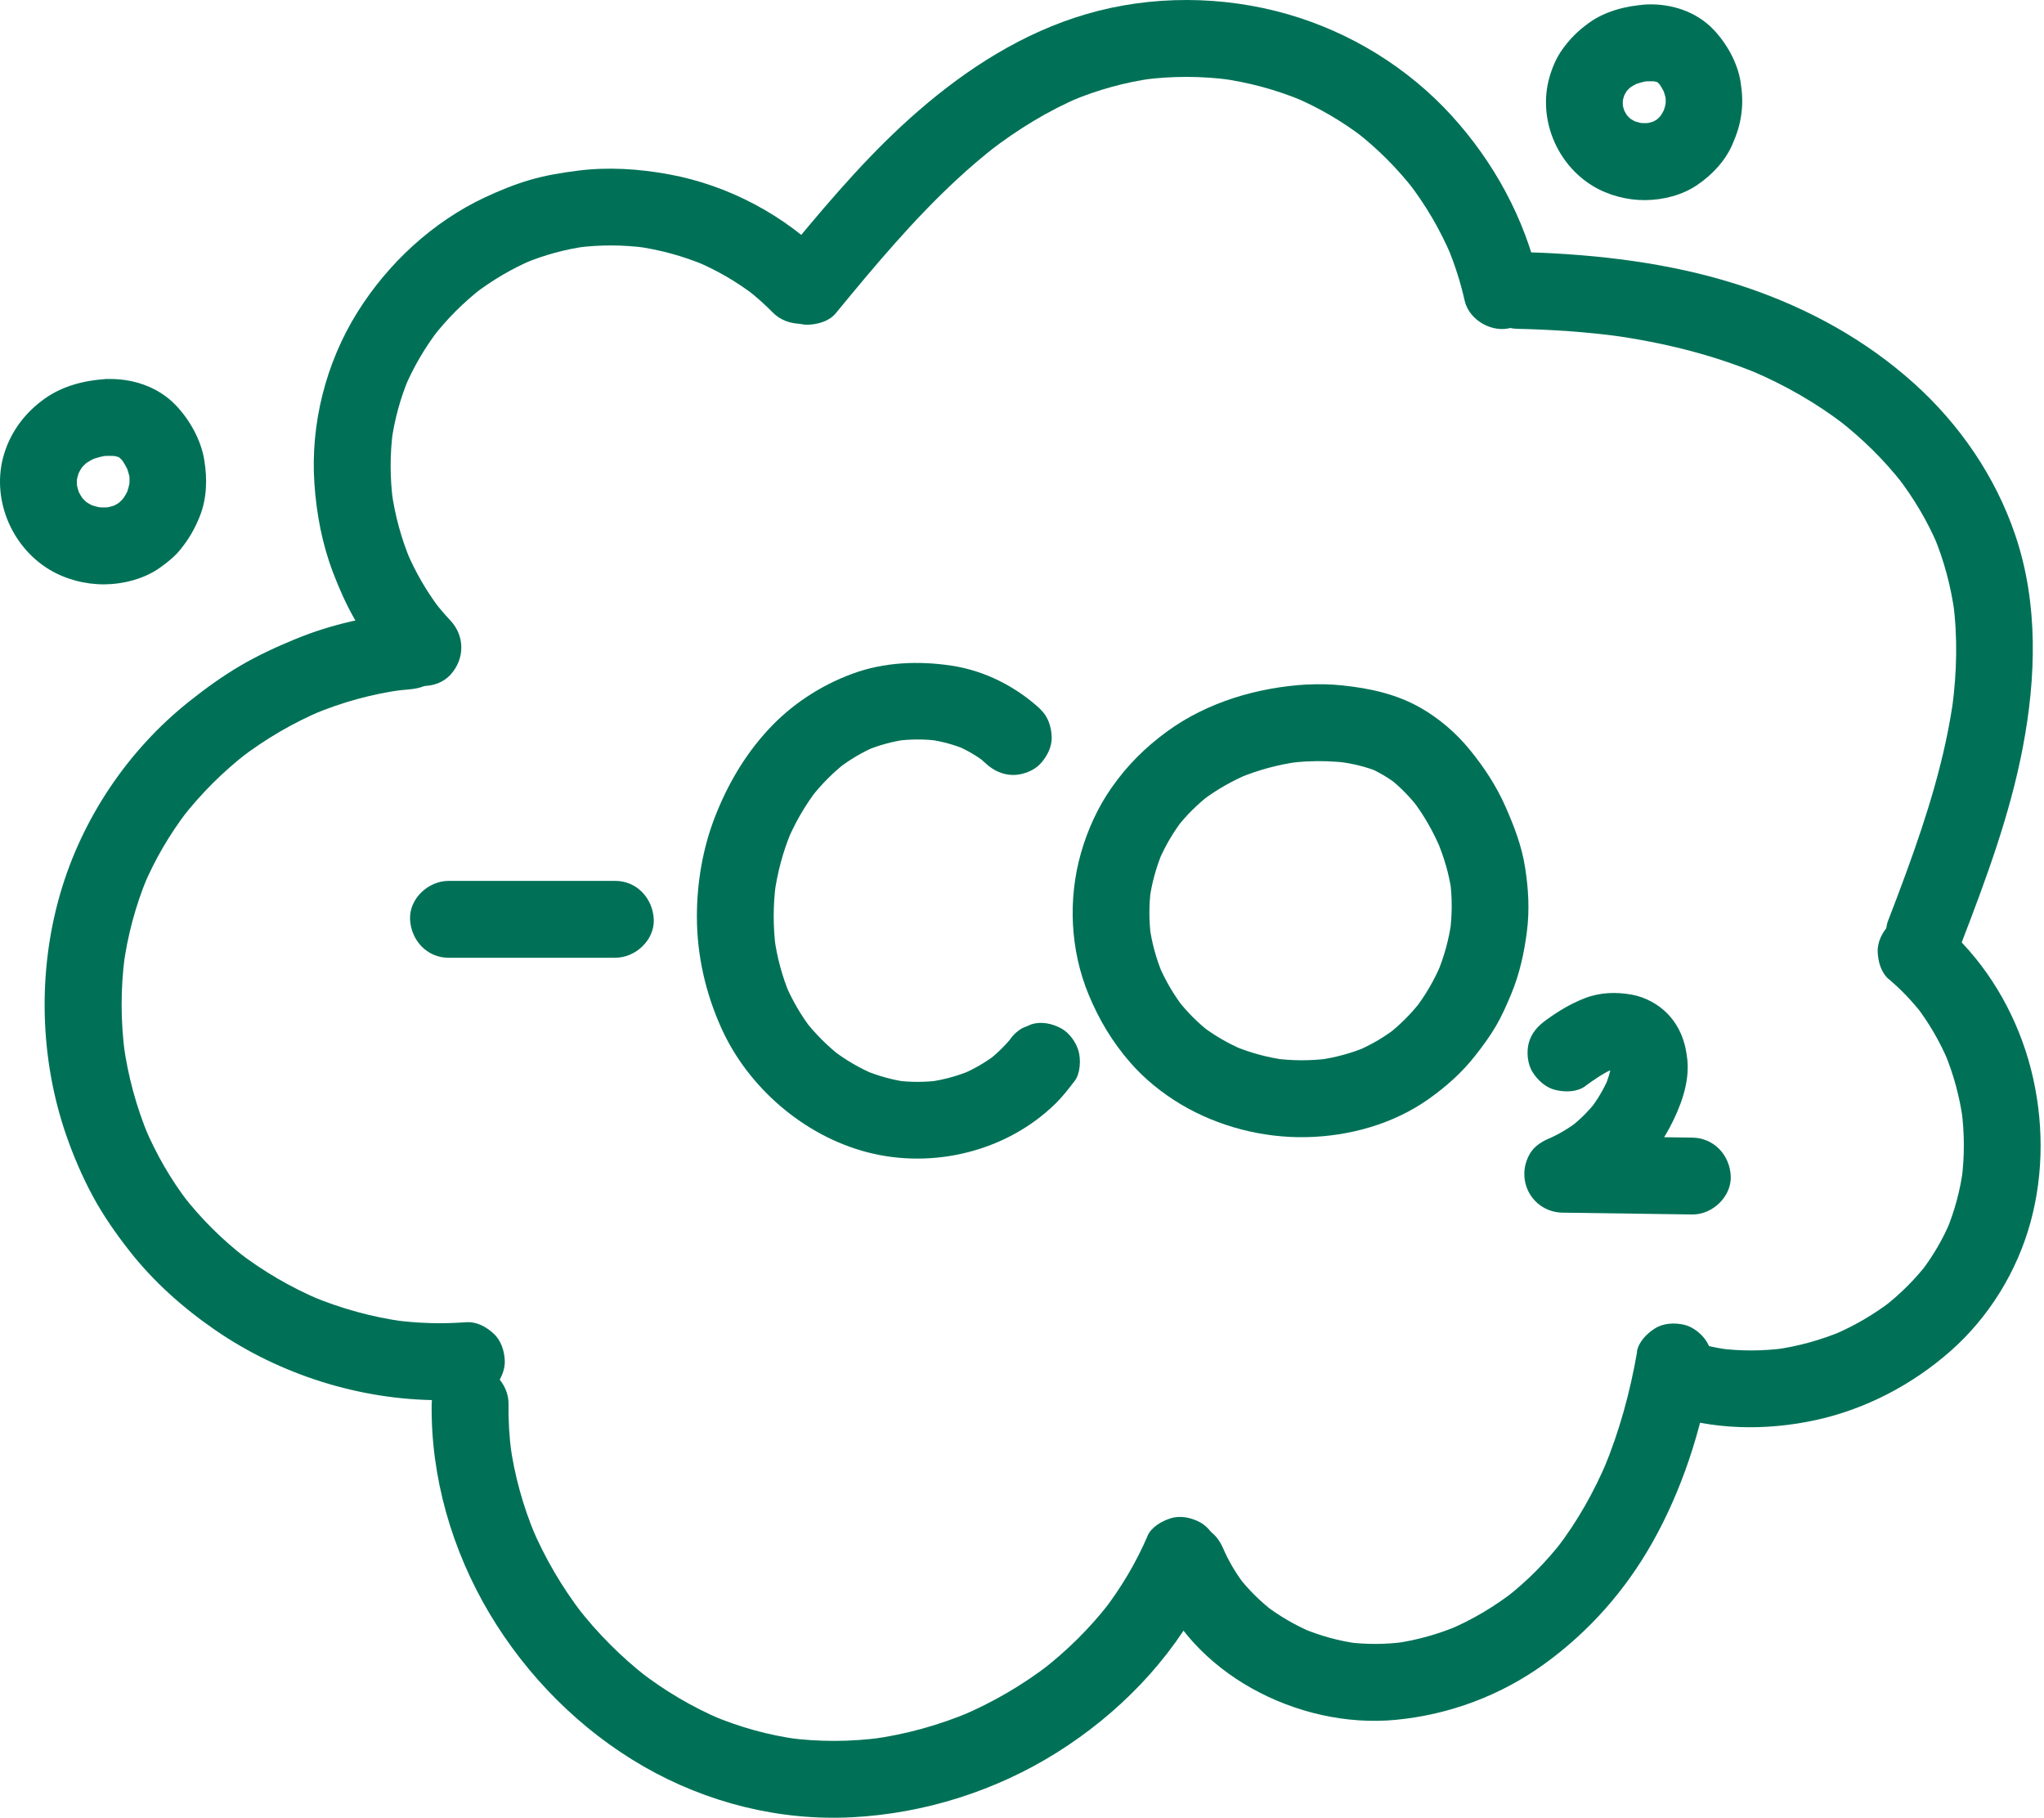 <svg width="532" height="473" viewBox="0 0 532 473" fill="none" xmlns="http://www.w3.org/2000/svg">
<path d="M27.395 98.642C21.885 99.002 16.285 100.442 11.715 103.672C6.605 107.292 2.855 112.182 1.035 118.232C-2.345 129.502 2.805 142.102 12.775 148.162C17.005 150.732 22.215 152.092 27.155 152.052C32.095 152.012 37.485 150.642 41.555 147.772C43.605 146.322 45.525 144.792 47.085 142.822C49.235 140.112 50.635 137.692 51.945 134.482C53.855 129.762 53.975 124.692 53.175 119.732C52.325 114.492 49.375 109.212 45.725 105.412C40.965 100.462 34.165 98.342 27.395 98.642C24.765 98.762 22.215 99.672 20.325 101.572C18.595 103.302 17.285 106.152 17.395 108.642C17.505 111.132 18.365 113.912 20.325 115.712C22.235 117.462 24.735 118.762 27.395 118.642C28.625 118.582 29.845 118.632 31.075 118.772L28.415 118.412C29.635 118.592 30.835 118.842 31.985 119.302L29.595 118.292C30.465 118.672 31.255 119.142 32.025 119.702L30.005 118.142C31.045 118.952 31.945 119.872 32.755 120.912C32.235 120.242 31.715 119.562 31.195 118.892C32.205 120.242 33.025 121.702 33.685 123.252L32.675 120.862C33.255 122.272 33.695 123.712 33.925 125.222C33.805 124.332 33.685 123.452 33.565 122.562C33.765 124.072 33.765 125.582 33.585 127.092C33.705 126.202 33.825 125.322 33.945 124.432C33.715 126.062 33.295 127.632 32.665 129.162L33.675 126.772C33.065 128.172 32.305 129.482 31.385 130.702C31.905 130.032 32.425 129.352 32.945 128.682C32.075 129.792 31.105 130.772 29.995 131.652L32.015 130.092C30.975 130.882 29.865 131.532 28.675 132.062L31.065 131.052C29.635 131.652 28.155 132.042 26.625 132.262L29.285 131.902C27.745 132.092 26.205 132.082 24.665 131.902L27.325 132.262C25.665 132.032 24.075 131.602 22.535 130.952L24.925 131.962C23.615 131.382 22.405 130.662 21.275 129.792L23.295 131.352C22.305 130.552 21.425 129.652 20.625 128.652C21.145 129.322 21.665 130.002 22.185 130.672C21.275 129.482 20.535 128.212 19.935 126.832C20.275 127.632 20.605 128.422 20.945 129.222C20.385 127.832 19.995 126.422 19.775 124.932L20.135 127.592C19.975 126.252 19.965 124.932 20.115 123.592C19.995 124.482 19.875 125.362 19.755 126.252C19.965 124.672 20.385 123.152 21.005 121.682L19.995 124.072C20.545 122.862 21.205 121.732 21.995 120.662L20.435 122.682C21.335 121.522 22.355 120.512 23.515 119.602C22.845 120.122 22.165 120.642 21.495 121.162C22.805 120.192 24.195 119.412 25.695 118.782L23.305 119.792C24.965 119.132 26.665 118.682 28.425 118.422L25.765 118.782C26.305 118.712 26.845 118.662 27.385 118.622C30.055 118.442 32.525 117.622 34.455 115.692C36.185 113.962 37.495 111.112 37.385 108.622C37.265 106.032 36.415 103.352 34.455 101.552C32.495 99.752 30.025 98.452 27.385 98.622L27.395 98.642Z" fill="#007157"/>
<path d="M428.444 1.182C423.164 1.532 417.724 2.892 413.394 6.072C410.594 8.122 408.594 10.122 406.574 12.952C405.084 15.042 404.014 17.572 403.304 20.022C400.214 30.752 405.084 42.672 414.604 48.412C418.614 50.832 423.524 52.112 428.204 52.072C432.884 52.032 437.844 50.782 441.704 48.162C445.564 45.542 449.024 41.932 450.914 37.542C452.054 34.902 452.834 32.592 453.214 29.762C453.614 26.822 453.494 24.372 453.044 21.402C452.274 16.382 449.454 11.342 445.974 7.692C441.444 2.942 434.914 0.882 428.454 1.162C425.824 1.282 423.274 2.202 421.384 4.092C419.654 5.822 418.344 8.672 418.454 11.162C418.574 13.752 419.424 16.432 421.384 18.232C423.344 20.032 425.794 21.282 428.454 21.162C429.534 21.112 430.604 21.142 431.674 21.262L429.014 20.902C430.254 21.072 431.454 21.322 432.614 21.802L430.224 20.792C430.994 21.142 431.694 21.562 432.384 22.062C431.714 21.542 431.034 21.022 430.364 20.502C431.324 21.252 432.154 22.112 432.904 23.082C432.384 22.412 431.864 21.732 431.344 21.062C432.224 22.252 432.944 23.512 433.534 24.862L432.524 22.472C433.124 23.902 433.574 25.352 433.784 26.882C433.664 25.992 433.544 25.112 433.424 24.222C433.594 25.622 433.574 27.012 433.394 28.422L433.754 25.762C433.544 27.162 433.174 28.512 432.644 29.822C432.984 29.022 433.314 28.232 433.654 27.432C433.094 28.732 432.404 29.942 431.564 31.082L433.124 29.062C432.334 30.082 431.444 31.002 430.434 31.812C431.104 31.292 431.784 30.772 432.454 30.252C431.424 31.042 430.324 31.692 429.134 32.212L431.524 31.202C430.214 31.732 428.874 32.082 427.464 32.282L430.124 31.922C428.714 32.082 427.324 32.082 425.914 31.912L428.574 32.272C427.054 32.062 425.594 31.662 424.174 31.072L426.564 32.082C425.384 31.552 424.284 30.912 423.244 30.132C423.914 30.652 424.594 31.172 425.264 31.692C424.274 30.902 423.414 30.022 422.624 29.032L424.184 31.052C423.384 29.972 422.724 28.832 422.184 27.602L423.194 29.992C422.684 28.752 422.334 27.482 422.134 26.152C422.254 27.042 422.374 27.922 422.494 28.812C422.324 27.472 422.324 26.152 422.484 24.822L422.124 27.482C422.324 26.142 422.674 24.872 423.184 23.612L422.174 26.002C422.714 24.762 423.384 23.622 424.194 22.542C423.674 23.212 423.154 23.892 422.634 24.562C423.394 23.612 424.234 22.762 425.184 22.002C424.514 22.522 423.834 23.042 423.164 23.562C424.364 22.642 425.654 21.892 427.044 21.292L424.654 22.302C426.204 21.662 427.794 21.222 429.454 20.972L426.794 21.332C427.344 21.262 427.894 21.202 428.444 21.172C431.114 20.992 433.584 20.182 435.514 18.242C437.244 16.512 438.554 13.662 438.444 11.172C438.324 8.582 437.474 5.902 435.514 4.102C433.554 2.302 431.084 0.992 428.444 1.172V1.182Z" fill="#007157"/>
<path d="M340.073 178.113C327.343 178.873 314.383 182.653 303.963 190.183C298.153 194.383 293.343 199.173 289.243 205.063C285.703 210.133 283.053 215.993 281.353 221.933C277.923 233.963 278.553 247.243 283.343 258.803C286.053 265.353 289.523 271.153 294.213 276.523C297.953 280.813 302.553 284.503 307.433 287.403C317.123 293.153 328.673 296.113 339.923 295.893C351.173 295.673 362.663 292.483 371.853 285.963C376.393 282.743 380.493 279.103 383.933 274.723C385.873 272.253 387.733 269.753 389.323 267.033C390.913 264.313 392.183 261.433 393.383 258.513C395.543 253.283 396.703 247.923 397.423 242.333C398.133 236.733 397.813 231.283 396.943 225.713C396.083 220.163 394.073 214.943 391.813 209.833C389.453 204.503 386.303 199.703 382.623 195.183C379.063 190.793 374.583 186.923 369.673 184.143C363.413 180.593 356.623 179.123 349.543 178.363C346.403 178.023 343.233 177.963 340.073 178.133C337.423 178.273 334.913 179.153 333.003 181.063C331.273 182.793 329.963 185.643 330.073 188.133C330.193 190.723 331.043 193.403 333.003 195.203C334.903 196.943 337.423 198.273 340.073 198.133C343.703 197.943 347.333 198.063 350.933 198.533L348.273 198.173C351.853 198.663 355.413 199.433 358.763 200.833L356.373 199.823C359.003 200.963 361.453 202.433 363.723 204.183L361.703 202.623C364.553 204.863 367.063 207.473 369.273 210.333C368.753 209.663 368.233 208.983 367.713 208.313C370.673 212.193 373.063 216.453 374.973 220.933C374.633 220.133 374.303 219.343 373.963 218.543C375.793 222.893 377.173 227.393 377.803 232.083C377.683 231.193 377.563 230.313 377.443 229.423C377.993 233.723 377.963 238.053 377.413 242.343C377.533 241.453 377.653 240.573 377.773 239.683C377.143 244.333 375.903 248.873 374.093 253.203L375.103 250.813C373.313 255.023 371.023 258.983 368.223 262.603C368.743 261.933 369.263 261.253 369.783 260.583C367.263 263.803 364.373 266.713 361.133 269.213C361.803 268.693 362.483 268.173 363.153 267.653C360.043 270.023 356.663 271.973 353.063 273.503L355.453 272.493C351.493 274.133 347.353 275.223 343.113 275.803L345.773 275.443C341.163 276.043 336.503 276.033 331.893 275.443L334.553 275.803C329.943 275.173 325.453 273.973 321.153 272.173L323.543 273.183C319.713 271.553 316.113 269.483 312.803 266.953C313.473 267.473 314.153 267.993 314.823 268.513C311.713 266.093 308.953 263.313 306.533 260.213C307.053 260.883 307.573 261.563 308.093 262.233C305.463 258.813 303.283 255.083 301.593 251.113C301.933 251.913 302.263 252.703 302.603 253.503C300.943 249.523 299.793 245.363 299.203 241.083C299.323 241.973 299.443 242.853 299.563 243.743C299.023 239.603 299.023 235.433 299.563 231.293C299.443 232.183 299.323 233.063 299.203 233.953C299.803 229.693 300.953 225.543 302.623 221.573C302.283 222.373 301.953 223.163 301.613 223.963C303.263 220.133 305.363 216.533 307.903 213.233C307.383 213.903 306.863 214.583 306.343 215.253C308.843 212.063 311.703 209.233 314.913 206.753C314.243 207.273 313.563 207.793 312.893 208.313C316.603 205.493 320.663 203.193 324.953 201.383L322.563 202.393C327.563 200.313 332.803 198.923 338.173 198.193L335.513 198.553C337.023 198.363 338.533 198.213 340.053 198.123C342.713 197.963 345.203 197.113 347.123 195.193C348.853 193.463 350.163 190.613 350.053 188.123C349.933 185.533 349.083 182.853 347.123 181.053C345.233 179.323 342.703 177.963 340.053 178.123L340.073 178.113Z" fill="#007157"/>
<path d="M217.486 81.563C227.506 69.383 237.656 57.213 249.266 46.493C252.536 43.473 255.916 40.593 259.426 37.863L257.406 39.423C264.786 33.733 272.746 28.813 281.336 25.183L278.946 26.193C285.786 23.343 292.916 21.373 300.256 20.373L297.596 20.733C305.086 19.753 312.656 19.773 320.136 20.753L317.476 20.393C324.956 21.403 332.266 23.373 339.226 26.293L336.836 25.283C343.326 28.043 349.426 31.603 355.016 35.913L352.996 34.353C358.626 38.743 363.676 43.813 368.066 49.443C367.546 48.773 367.026 48.093 366.506 47.423C371.026 53.273 374.786 59.673 377.686 66.473C377.346 65.673 377.016 64.883 376.676 64.083C378.606 68.663 380.126 73.393 381.216 78.243C382.366 83.353 388.546 86.833 393.516 85.223C398.876 83.493 401.726 78.393 400.496 72.923C396.916 56.953 388.786 42.103 377.776 30.043C366.396 17.573 351.486 8.423 335.276 3.733C318.296 -1.177 299.636 -1.297 282.656 3.693C266.326 8.493 251.906 17.703 239.126 28.763C227.276 39.013 216.996 50.913 207.026 62.943C205.796 64.433 204.556 65.923 203.336 67.423C201.606 69.533 200.406 71.673 200.406 74.493C200.406 76.943 201.496 79.873 203.336 81.563C205.176 83.253 207.746 84.613 210.406 84.493C212.906 84.383 215.816 83.583 217.476 81.563H217.486Z" fill="#007157"/>
<path d="M510.635 245.073C516.975 228.603 523.155 211.923 526.475 194.533C529.965 176.273 530.565 157.063 524.525 139.243C519.385 124.053 510.085 110.473 498.185 99.773C485.565 88.423 470.715 80.283 454.675 74.833C437.555 69.023 419.315 66.563 401.305 65.773C399.195 65.683 397.075 65.613 394.965 65.563C389.735 65.443 384.725 70.243 384.965 75.563C385.215 81.083 389.355 85.443 394.965 85.563C403.885 85.763 412.805 86.353 421.655 87.543L418.995 87.183C432.435 89.013 445.695 92.213 458.215 97.483L455.825 96.473C464.555 100.183 472.815 104.893 480.335 110.693C479.665 110.173 478.985 109.653 478.315 109.133C484.655 114.053 490.415 119.683 495.345 126.023C494.825 125.353 494.305 124.673 493.785 124.003C498.035 129.513 501.615 135.503 504.345 141.903L503.335 139.513C506.005 145.883 507.765 152.583 508.715 159.423C508.595 158.533 508.475 157.653 508.355 156.763C509.555 165.813 509.305 174.963 508.125 184.003L508.485 181.343C506.365 197.023 501.565 212.203 496.155 227.023C494.605 231.283 492.985 235.523 491.355 239.753C490.475 242.033 491.175 245.433 492.365 247.463C493.555 249.493 495.955 251.513 498.345 252.063C500.905 252.643 503.775 252.523 506.055 251.053C508.335 249.583 509.665 247.633 510.655 245.073H510.635Z" fill="#007157"/>
<path d="M491.655 254.811C494.835 257.511 497.715 260.541 500.285 263.831L498.725 261.811C502.115 266.221 504.895 271.051 507.075 276.161L506.065 273.771C508.455 279.451 510.065 285.421 510.895 291.531C510.775 290.641 510.655 289.761 510.535 288.871C511.325 294.861 511.345 300.921 510.565 306.911C510.685 306.021 510.805 305.141 510.925 304.251C510.175 309.761 508.745 315.141 506.595 320.271C506.935 319.471 507.265 318.681 507.605 317.881C505.655 322.461 503.145 326.761 500.125 330.721C500.645 330.051 501.165 329.371 501.685 328.701C498.385 332.971 494.535 336.781 490.265 340.091L492.285 338.531C487.625 342.111 482.515 345.061 477.105 347.361L479.495 346.351C473.855 348.711 467.945 350.341 461.885 351.171L464.545 350.811C458.845 351.561 453.085 351.601 447.385 350.851L450.045 351.211C446.055 350.661 442.135 349.741 438.325 348.411C435.975 347.591 432.715 348.191 430.615 349.421C428.515 350.651 426.565 353.011 426.015 355.401C425.435 357.961 425.555 360.831 427.025 363.111C428.485 365.381 430.435 366.811 433.005 367.711C445.625 372.101 459.475 372.341 472.465 369.541C485.455 366.741 497.735 360.321 507.715 351.511C517.675 342.711 524.955 330.891 528.475 318.091C532.035 305.151 531.925 291.191 528.605 278.211C525.315 265.351 518.595 253.111 509.125 243.751C508.055 242.691 506.935 241.671 505.785 240.701C503.725 238.951 501.495 237.771 498.715 237.771C496.265 237.771 493.335 238.861 491.645 240.701C489.895 242.611 488.595 245.111 488.715 247.771C488.825 250.291 489.645 253.141 491.645 254.841L491.655 254.811Z" fill="#007157"/>
<path d="M426.104 351.703C424.294 362.173 421.494 372.463 417.394 382.273C417.734 381.473 418.064 380.683 418.404 379.883C414.954 388.063 410.594 395.833 405.184 402.883L406.744 400.863C402.464 406.383 397.554 411.353 392.044 415.643L394.064 414.083C388.924 418.053 383.334 421.393 377.354 423.953L379.744 422.943C374.414 425.193 368.834 426.783 363.104 427.583L365.764 427.223C360.754 427.893 355.714 427.953 350.694 427.293L353.354 427.653C348.424 426.973 343.614 425.643 339.024 423.723L341.414 424.733C337.084 422.883 332.994 420.523 329.264 417.653C329.934 418.173 330.614 418.693 331.284 419.213C327.984 416.643 324.994 413.703 322.424 410.403L323.984 412.423C321.654 409.383 319.704 406.093 318.204 402.563L319.214 404.953C319.074 404.623 318.944 404.283 318.804 403.953C317.814 401.443 316.624 399.383 314.204 397.973C312.064 396.723 308.904 396.183 306.494 396.963C304.084 397.743 301.744 399.243 300.514 401.563C299.334 403.793 298.534 406.813 299.504 409.273C302.184 416.053 305.744 422.003 310.664 427.413C314.954 432.133 320.204 436.183 325.754 439.293C337.074 445.623 350.434 448.753 363.374 447.503C377.244 446.163 390.574 441.183 401.884 433.023C413.524 424.633 423.024 413.883 430.074 401.373C437.784 387.683 442.674 372.453 445.344 357.023C445.814 354.313 445.774 351.773 444.334 349.313C443.124 347.243 440.744 345.263 438.354 344.713C435.794 344.133 432.924 344.253 430.644 345.723C428.574 347.053 426.484 349.173 426.044 351.703H426.104Z" fill="#007157"/>
<path d="M298.663 399.712C295.663 406.672 291.773 413.202 287.143 419.192C287.663 418.522 288.183 417.842 288.703 417.172C283.623 423.702 277.713 429.532 271.183 434.592L273.203 433.032C266.163 438.452 258.463 442.942 250.293 446.422L252.683 445.412C244.413 448.902 235.713 451.322 226.813 452.522L229.473 452.162C221.403 453.232 213.223 453.282 205.143 452.212L207.803 452.572C200.083 451.522 192.553 449.432 185.363 446.412L187.753 447.422C180.133 444.182 172.993 439.942 166.443 434.882L168.463 436.442C161.623 431.122 155.493 424.952 150.183 418.112C150.703 418.782 151.223 419.462 151.743 420.132C146.313 413.082 141.783 405.382 138.323 397.182C138.663 397.982 138.993 398.772 139.333 399.572C136.143 391.942 133.903 383.932 132.783 375.732L133.143 378.392C132.563 374.042 132.293 369.672 132.353 365.282C132.423 360.052 127.703 355.042 122.353 355.282C117.003 355.522 112.433 359.672 112.353 365.282C112.083 384.362 117.643 403.422 127.373 419.782C137.083 436.112 151.033 450.162 167.523 459.642C184.013 469.122 202.923 473.852 221.843 472.862C240.643 471.872 259.183 466.002 275.123 455.992C290.933 446.062 304.613 432.142 313.233 415.492C314.203 413.622 315.093 411.722 315.923 409.792C317.033 407.222 317.703 404.902 316.933 402.082C316.293 399.762 314.503 397.252 312.333 396.102C310.013 394.872 307.203 394.262 304.623 395.092C302.323 395.832 299.653 397.362 298.643 399.692L298.663 399.712Z" fill="#007157"/>
<path d="M121.397 344.042C115.077 344.532 108.747 344.342 102.467 343.502L105.127 343.862C96.837 342.722 88.747 340.492 81.027 337.262L83.417 338.272C75.707 335.012 68.447 330.782 61.827 325.672L63.847 327.232C57.747 322.492 52.247 317.032 47.517 310.922L49.077 312.942C44.467 306.942 40.677 300.372 37.717 293.412L38.727 295.802C35.477 288.052 33.277 279.902 32.147 271.572C32.267 272.462 32.387 273.342 32.507 274.232C31.387 265.762 31.367 257.182 32.487 248.712L32.127 251.372C33.207 243.432 35.267 235.672 38.347 228.272C38.007 229.072 37.677 229.862 37.337 230.662C40.307 223.632 44.177 217.032 48.817 210.982C48.297 211.652 47.777 212.332 47.257 213.002C52.257 206.532 58.077 200.752 64.537 195.752L62.517 197.312C69.107 192.262 76.297 188.062 83.947 184.832L81.557 185.842C88.977 182.742 96.757 180.582 104.727 179.502L102.067 179.862C103.537 179.672 105.017 179.512 106.497 179.382C109.187 179.152 111.607 178.422 113.567 176.452C115.297 174.722 116.607 171.872 116.497 169.382C116.377 166.792 115.527 164.112 113.567 162.312C111.707 160.602 109.117 159.162 106.497 159.382C96.337 160.232 86.357 162.392 76.927 166.272C71.937 168.322 67.067 170.562 62.417 173.302C57.777 176.032 53.437 179.182 49.227 182.532C33.257 195.232 21.337 213.002 15.657 232.592C9.757 252.962 10.327 275.592 17.317 295.622C19.197 301.002 21.477 306.292 24.187 311.312C26.887 316.302 30.107 320.902 33.597 325.372C39.907 333.442 47.587 340.282 56.007 346.082C72.907 357.722 93.657 364.262 114.177 364.332C116.587 364.332 118.987 364.242 121.387 364.062C124.067 363.852 126.507 363.092 128.457 361.132C130.187 359.402 131.497 356.552 131.387 354.062C131.267 351.472 130.417 348.792 128.457 346.992C126.497 345.192 124.007 343.862 121.387 344.062L121.397 344.042Z" fill="#007157"/>
<path d="M117.224 161.453C115.734 159.863 114.314 158.203 112.984 156.483C113.504 157.153 114.024 157.833 114.544 158.503C111.034 153.913 108.144 148.903 105.874 143.583L106.884 145.973C104.444 140.163 102.784 134.073 101.924 127.833L102.284 130.493C101.484 124.383 101.454 118.203 102.274 112.093C102.154 112.983 102.034 113.863 101.914 114.753C102.694 109.153 104.174 103.703 106.354 98.483L105.344 100.873C107.624 95.493 110.594 90.442 114.144 85.802C113.624 86.472 113.104 87.153 112.584 87.823C116.314 83.003 120.634 78.683 125.444 74.943L123.424 76.503C128.154 72.873 133.314 69.843 138.814 67.513L136.424 68.523C141.704 66.323 147.224 64.823 152.894 64.063L150.234 64.423C156.184 63.653 162.204 63.693 168.154 64.473L165.494 64.112C171.704 64.963 177.764 66.613 183.544 69.033L181.154 68.023C186.564 70.313 191.664 73.253 196.334 76.823L194.314 75.263C196.734 77.133 199.024 79.163 201.174 81.353C204.844 85.093 211.684 85.303 215.314 81.353C219.004 77.333 219.234 71.203 215.314 67.213C204.344 56.043 189.614 48.223 174.224 45.383C166.374 43.933 158.374 43.403 150.434 44.403C146.154 44.943 141.944 45.633 137.804 46.853C133.834 48.023 129.974 49.603 126.224 51.353C112.614 57.733 100.974 68.533 93.034 81.233C84.784 94.433 80.764 110.353 81.834 125.893C82.374 133.813 83.894 141.723 86.744 149.143C88.294 153.173 90.044 157.153 92.184 160.913C94.324 164.673 96.864 168.143 99.554 171.523C100.674 172.923 101.854 174.283 103.084 175.593C106.674 179.413 113.654 179.493 117.224 175.593C120.984 171.503 121.054 165.523 117.224 161.453Z" fill="#007157"/>
<path d="M270.813 184.552C264.453 178.662 256.343 174.532 247.753 173.222C239.163 171.912 230.083 172.252 221.763 175.342C213.423 178.442 205.893 183.392 199.863 189.962C193.763 196.602 189.343 204.212 186.083 212.572C182.893 220.752 181.373 229.782 181.383 238.552C181.403 248.612 183.623 258.342 187.733 267.482C194.723 283.012 209.313 295.592 225.843 299.852C242.933 304.262 262.073 299.572 274.743 287.142C276.593 285.332 278.143 283.302 279.723 281.242C281.193 279.332 281.333 275.732 280.733 273.532C280.093 271.212 278.303 268.702 276.133 267.552C273.813 266.322 271.003 265.712 268.423 266.542L266.033 267.552C264.533 268.442 263.333 269.632 262.443 271.142L262.213 271.432L263.773 269.412C261.863 271.832 259.683 273.992 257.253 275.892L259.273 274.332C256.533 276.432 253.543 278.152 250.373 279.512L252.763 278.502C249.213 279.982 245.513 280.992 241.703 281.512L244.363 281.152C240.673 281.622 236.953 281.632 233.263 281.152L235.923 281.512C232.203 280.982 228.583 279.972 225.113 278.532L227.503 279.542C223.683 277.922 220.113 275.822 216.813 273.312L218.833 274.872C215.343 272.162 212.223 269.042 209.513 265.552L211.073 267.572C208.443 264.132 206.273 260.392 204.553 256.412C204.893 257.212 205.223 258.002 205.563 258.802C203.563 254.062 202.243 249.102 201.543 244.012L201.903 246.672C201.183 241.132 201.203 235.532 201.923 229.992C201.803 230.882 201.683 231.762 201.563 232.652C202.323 227.092 203.763 221.672 205.913 216.492C205.573 217.292 205.243 218.082 204.903 218.882C206.913 214.122 209.493 209.622 212.643 205.522C212.123 206.192 211.603 206.872 211.083 207.542C213.773 204.092 216.843 200.982 220.313 198.302L218.293 199.862C221.263 197.602 224.473 195.692 227.913 194.232L225.523 195.242C228.833 193.872 232.273 192.942 235.813 192.442L233.153 192.802C236.933 192.292 240.753 192.282 244.533 192.802L241.873 192.442C245.133 192.912 248.303 193.752 251.333 195.022L248.943 194.012C251.623 195.162 254.133 196.602 256.443 198.382C255.773 197.862 255.093 197.342 254.423 196.822C255.193 197.422 255.933 198.052 256.653 198.722C258.583 200.512 261.053 201.652 263.723 201.652C266.173 201.652 269.103 200.562 270.793 198.722C272.543 196.812 273.843 194.312 273.723 191.652C273.603 188.992 272.753 186.392 270.793 184.582L270.813 184.552Z" fill="#007157"/>
<path d="M412.637 282.572C415.017 280.852 417.417 279.162 420.127 278.012L417.737 279.022C418.867 278.572 420.007 278.232 421.207 278.052L418.547 278.412C419.627 278.272 420.687 278.262 421.767 278.392L419.107 278.032C420.047 278.172 420.937 278.402 421.817 278.772L419.427 277.762C420.067 278.052 420.647 278.402 421.207 278.822C420.537 278.302 419.857 277.782 419.187 277.262C419.647 277.642 420.047 278.052 420.427 278.512C419.907 277.842 419.387 277.162 418.867 276.492C419.297 277.072 419.647 277.682 419.937 278.352C419.597 277.552 419.267 276.762 418.927 275.962C419.237 276.752 419.427 277.552 419.547 278.392C419.427 277.502 419.307 276.622 419.187 275.732C419.327 276.972 419.277 278.202 419.117 279.442L419.477 276.782C419.147 278.902 418.487 280.922 417.657 282.892C417.997 282.092 418.327 281.302 418.667 280.502C417.427 283.362 415.847 286.042 413.957 288.522C414.477 287.852 414.997 287.172 415.517 286.502C413.527 289.062 411.237 291.352 408.667 293.342L410.687 291.782C408.207 293.672 405.527 295.252 402.657 296.482L405.047 295.472C404.707 295.612 404.357 295.752 404.007 295.892C401.617 296.822 399.297 298.102 398.027 300.492C396.957 302.512 396.537 304.592 396.837 306.872C397.497 311.782 401.637 315.472 406.657 315.542C417.927 315.702 429.197 315.852 440.467 316.012C445.697 316.082 450.707 311.362 450.467 306.012C450.217 300.532 446.077 296.092 440.467 296.012C429.197 295.852 417.927 295.702 406.657 295.542C407.547 302.092 408.427 308.642 409.317 315.182C415.107 312.922 420.137 309.982 424.807 305.832C428.747 302.332 432.177 297.962 434.627 293.302C437.357 288.122 439.747 281.892 439.187 275.922C438.757 271.342 437.307 267.232 434.077 263.842C431.677 261.312 428.167 259.442 424.747 258.822C420.587 258.062 416.367 258.212 412.397 259.772C408.767 261.192 405.657 263.072 402.517 265.342C400.347 266.912 398.657 268.652 397.917 271.322C397.257 273.712 397.557 276.902 398.927 279.032C400.297 281.162 402.357 283.042 404.907 283.632C407.457 284.222 410.467 284.172 412.617 282.622L412.637 282.572Z" fill="#007157"/>
<path d="M116.727 249.213H160.157C165.387 249.213 170.397 244.613 170.157 239.213C169.917 233.793 165.767 229.213 160.157 229.213H116.727C111.497 229.213 106.487 233.813 106.727 239.213C106.967 244.633 111.117 249.213 116.727 249.213Z" fill="#007157"/>
</svg>
